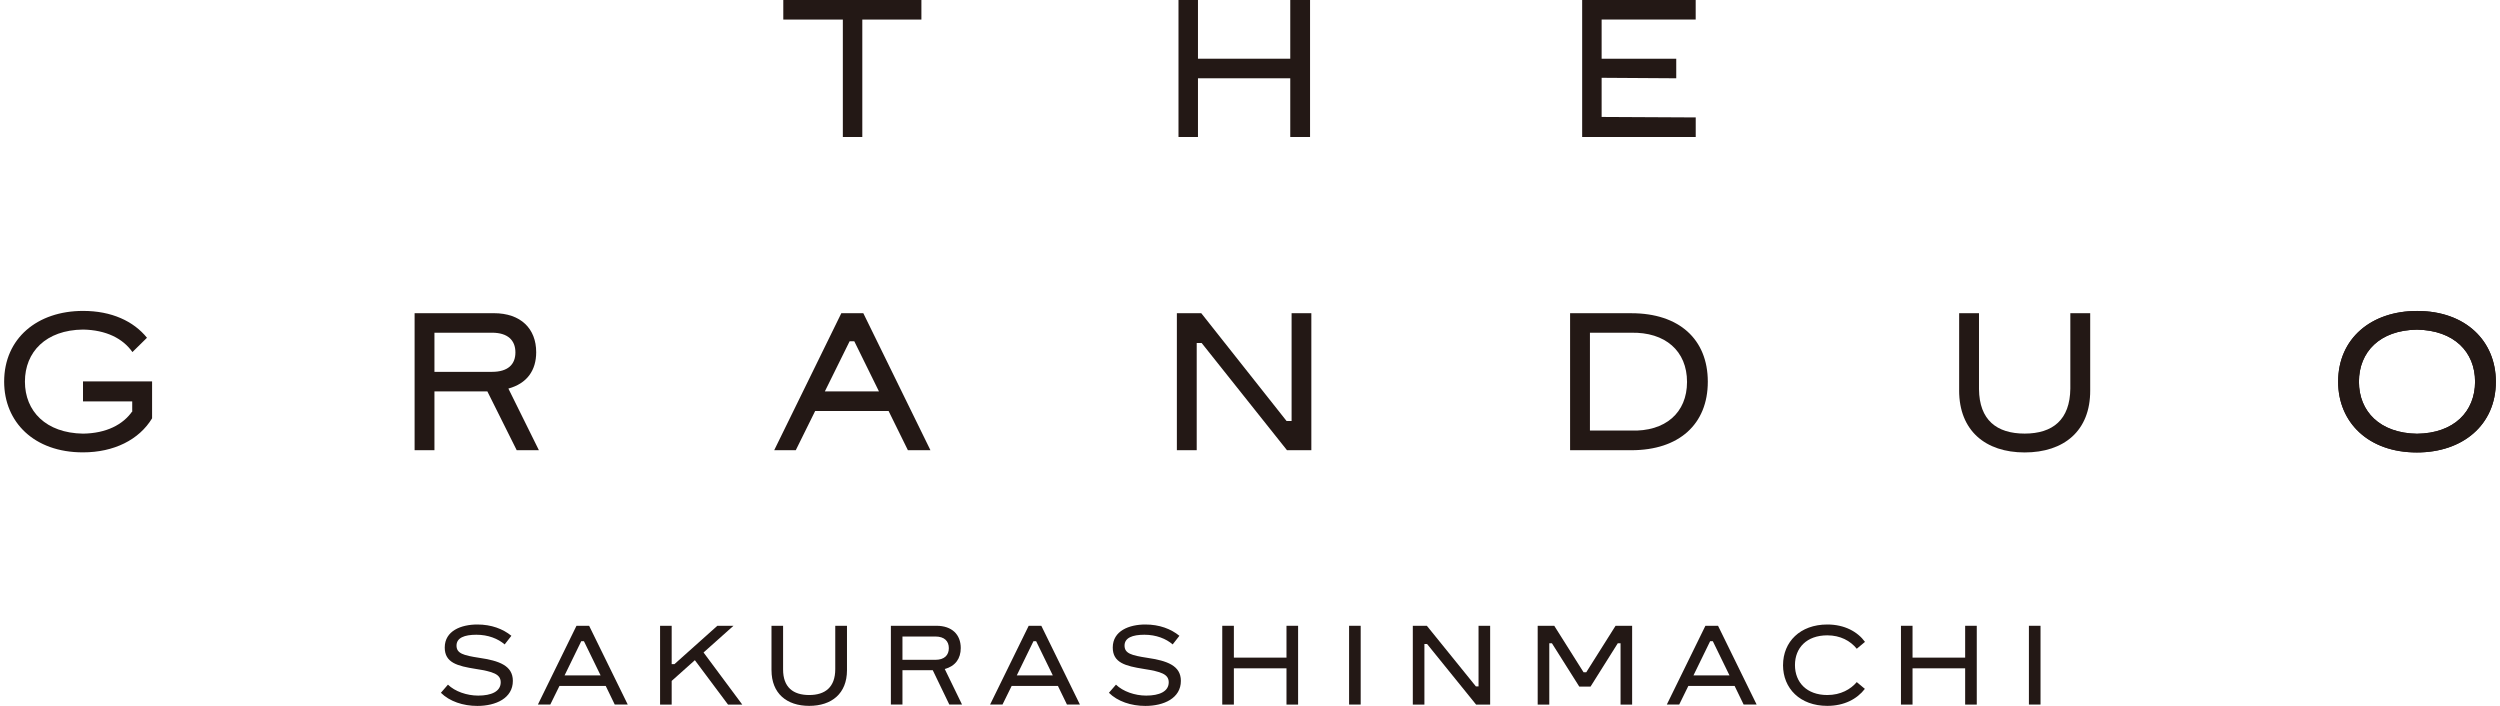 <svg width="301" height="85" viewBox="0 0 301 85" fill="none" xmlns="http://www.w3.org/2000/svg">
<g clip-path="url(#clip0_1713_4006)">
<path d="M53.082 83.413L53.933 82.431C54.77 83.245 56.195 83.75 57.576 83.75C59.151 83.75 60.286 83.258 60.286 82.149C60.286 81.167 59.363 80.861 57.258 80.535C55.064 80.184 53.547 79.793 53.547 77.965C53.547 75.946 55.529 75.19 57.47 75.19C59.172 75.19 60.552 75.722 61.571 76.55L60.761 77.588C59.964 76.9 58.779 76.423 57.354 76.423C55.929 76.423 54.965 76.787 54.965 77.728C54.965 78.669 55.775 78.906 57.702 79.202C60.074 79.552 61.748 80.126 61.748 81.977C61.748 84.055 59.712 84.993 57.477 84.993C55.748 84.993 54.128 84.447 53.082 83.41" fill="#231815"/>
<path d="M67.974 81.321H72.314L70.305 77.199H69.983L67.974 81.321ZM74.016 84.828L72.929 82.585H67.359L66.255 84.828H64.762L69.409 75.344H70.93L75.581 84.828H74.016Z" fill="#231815"/>
<path d="M87.654 84.832L83.662 79.487L80.87 81.981V84.832H79.473V75.344H80.87V79.961H81.205L86.369 75.344H88.31L84.708 78.559L89.369 84.832H87.654Z" fill="#231815"/>
<path d="M92.887 80.693V75.348H94.284V80.607C94.284 82.74 95.484 83.681 97.425 83.681C99.366 83.681 100.565 82.726 100.565 80.566V75.348H101.977V80.693C101.977 83.499 100.135 84.986 97.425 84.986C94.715 84.986 92.89 83.485 92.89 80.693" fill="#231815"/>
<path d="M108.656 76.636V79.442H112.62C113.71 79.442 114.24 78.879 114.24 78.037C114.24 77.196 113.71 76.636 112.62 76.636H108.656ZM115.832 84.828H114.298L112.302 80.689H108.656V84.828H107.262V75.344H112.746C114.616 75.344 115.675 76.399 115.675 78.024C115.675 79.284 115.033 80.198 113.748 80.548L115.829 84.828H115.832Z" fill="#231815"/>
<path d="M122.419 81.321H126.759L124.75 77.199H124.429L122.419 81.321ZM128.461 84.828L127.374 82.585H121.804L120.7 84.828H119.207L123.855 75.344H125.375L130.023 84.828H128.461Z" fill="#231815"/>
<path d="M133.512 83.413L134.363 82.431C135.2 83.245 136.625 83.75 138.005 83.75C139.581 83.75 140.715 83.258 140.715 82.149C140.715 81.167 139.793 80.861 137.688 80.535C135.494 80.184 133.976 79.793 133.976 77.965C133.976 75.946 135.958 75.19 137.9 75.19C139.601 75.19 140.982 75.722 142 76.55L141.19 77.588C140.394 76.9 139.208 76.423 137.783 76.423C136.358 76.423 135.395 76.787 135.395 77.728C135.395 78.669 136.205 78.906 138.132 79.202C140.503 79.552 142.178 80.126 142.178 81.977C142.178 84.055 140.141 84.993 137.906 84.993C136.177 84.993 134.557 84.447 133.512 83.41" fill="#231815"/>
<path d="M147.16 84.832V75.344H148.558V79.178H154.893V75.344H156.291V84.832H154.893V80.466H148.558V84.832H147.16Z" fill="#231815"/>
<path d="M163.827 75.344H162.43V84.828H163.827V75.344Z" fill="#231815"/>
<path d="M170.102 84.832V75.344H171.793L177.695 82.64H178.016V75.344H179.414V84.832H177.722L171.82 77.536H171.499V84.832H170.102Z" fill="#231815"/>
<path d="M185.137 84.832V75.344H187.132L190.662 80.943H190.984L194.514 75.344H196.509V84.832H195.115V77.45H194.78L191.5 82.668H190.146L186.852 77.45H186.534V84.832H185.137Z" fill="#231815"/>
<path d="M203.892 81.321H208.232L206.223 77.199H205.902L203.892 81.321ZM209.934 84.828L208.847 82.585H203.277L202.177 84.828H200.684L205.331 75.344H206.852L211.499 84.828H209.934Z" fill="#231815"/>
<path d="M214.679 80.074C214.679 77.282 216.73 75.19 220.01 75.19C222.091 75.19 223.653 76.059 224.545 77.282L223.554 78.11C222.785 77.155 221.572 76.495 220.01 76.495C217.526 76.495 216.114 77.996 216.114 80.074C216.114 82.153 217.526 83.681 220.01 83.681C221.63 83.681 222.829 82.98 223.554 82.125L224.531 82.939C223.581 84.172 222.03 84.986 220.007 84.986C216.726 84.986 214.676 82.894 214.676 80.074" fill="#231815"/>
<path d="M228.875 84.832V75.344H230.269V79.178H236.605V75.344H238.003V84.832H236.605V80.466H230.269V84.832H228.875Z" fill="#231815"/>
<path d="M245.679 75.344H244.281V84.828H245.679V75.344Z" fill="#231815"/>
<path d="M141.891 16.494V0H144.235V7.069H155.348V0H157.73V16.494H155.348V9.425H144.235V16.494H141.891Z" fill="#231815"/>
<path d="M101.478 16.494V2.356H94.309V0H110.937V2.356H103.822V16.494H101.478Z" fill="#231815"/>
<path d="M190.492 16.494V0H204.161V2.356H192.836V7.069H201.82V9.425L192.836 9.367V14.08L204.165 14.138V16.494H190.492Z" fill="#231815"/>
<path d="M291.005 52.224C286.542 52.152 284.017 49.545 284.017 45.959C284.017 42.373 286.532 39.745 291.005 39.69C295.471 39.762 297.997 42.37 297.997 45.956C297.997 49.542 295.482 52.169 291.005 52.224ZM291.032 37.44H291.005C285.52 37.44 281.512 40.734 281.512 45.959C281.512 50.837 285.134 54.474 290.981 54.474H291.005C296.49 54.474 300.502 51.18 300.502 45.956C300.502 41.075 296.879 37.44 291.032 37.44Z" fill="#231815"/>
<path d="M18.311 45.925V50.366C16.739 52.959 13.704 54.464 9.993 54.464H9.966C4.119 54.464 0.5 50.83 0.5 45.949C0.5 40.724 4.508 37.434 9.993 37.434H10.021C13.431 37.434 16.079 38.667 17.696 40.666L15.943 42.39C14.805 40.755 12.778 39.728 9.993 39.68C5.52 39.731 3.001 42.376 3.001 45.945C3.001 49.514 5.527 52.138 9.993 52.21C12.792 52.173 14.825 51.135 15.956 49.48H15.919V48.325H9.993V45.921H18.311V45.925Z" fill="#231815"/>
<path d="M291.005 52.224C286.542 52.152 284.017 49.545 284.017 45.959C284.017 42.373 286.532 39.745 291.005 39.69C295.471 39.762 297.997 42.37 297.997 45.956C297.997 49.542 295.482 52.169 291.005 52.224ZM291.032 37.44H291.005C285.52 37.44 281.512 40.734 281.512 45.959C281.512 50.837 285.134 54.474 290.981 54.474H291.005C296.49 54.474 300.502 51.18 300.502 45.956C300.502 41.075 296.879 37.44 291.032 37.44Z" fill="#231815"/>
<path d="M52.307 40.058V44.77H59.24C61.133 44.77 62.056 43.898 62.056 42.431C62.056 40.965 61.133 40.058 59.24 40.058H52.307ZM64.879 54.203H62.21L58.68 47.127H52.307V54.203H49.918V37.708H59.459C62.709 37.708 64.558 39.574 64.558 42.407C64.558 44.602 63.444 46.175 61.209 46.783L64.882 54.203H64.879Z" fill="#231815"/>
<path d="M99.311 47.127H105.828L102.855 41.088H102.295L99.311 47.127ZM109.31 54.203L106.986 49.483H98.146L95.812 54.203H93.215L101.297 37.708H103.942L112.024 54.203H109.307H109.31Z" fill="#231815"/>
<path d="M141.695 54.203V37.712H144.634L154.9 50.685H155.508V37.712H157.886V54.203H154.951L144.682 41.301H144.084V54.203H141.695Z" fill="#231815"/>
<path d="M235.882 47.007V37.712H238.271V46.859C238.309 50.569 240.397 52.204 243.769 52.204C247.142 52.204 249.23 50.545 249.268 46.787V37.712H251.66V47.007C251.684 51.888 248.482 54.474 243.769 54.474C239.057 54.474 235.879 51.86 235.879 47.007" fill="#231815"/>
<path d="M191.428 51.84H196.345C200.518 51.987 203.118 49.689 203.118 45.983C203.118 42.277 200.518 39.955 196.345 40.061H191.428V51.843V51.84ZM189.039 54.206V37.712H196.417C202.148 37.712 205.62 40.834 205.62 45.959C205.62 51.084 202.148 54.206 196.417 54.206H189.039Z" fill="#231815"/>
</g>
<defs>
<clipPath id="clip0_1713_4006">
<rect width="300" height="85" fill="white" transform="translate(0.5)"/>
</clipPath>
</defs>
</svg>
